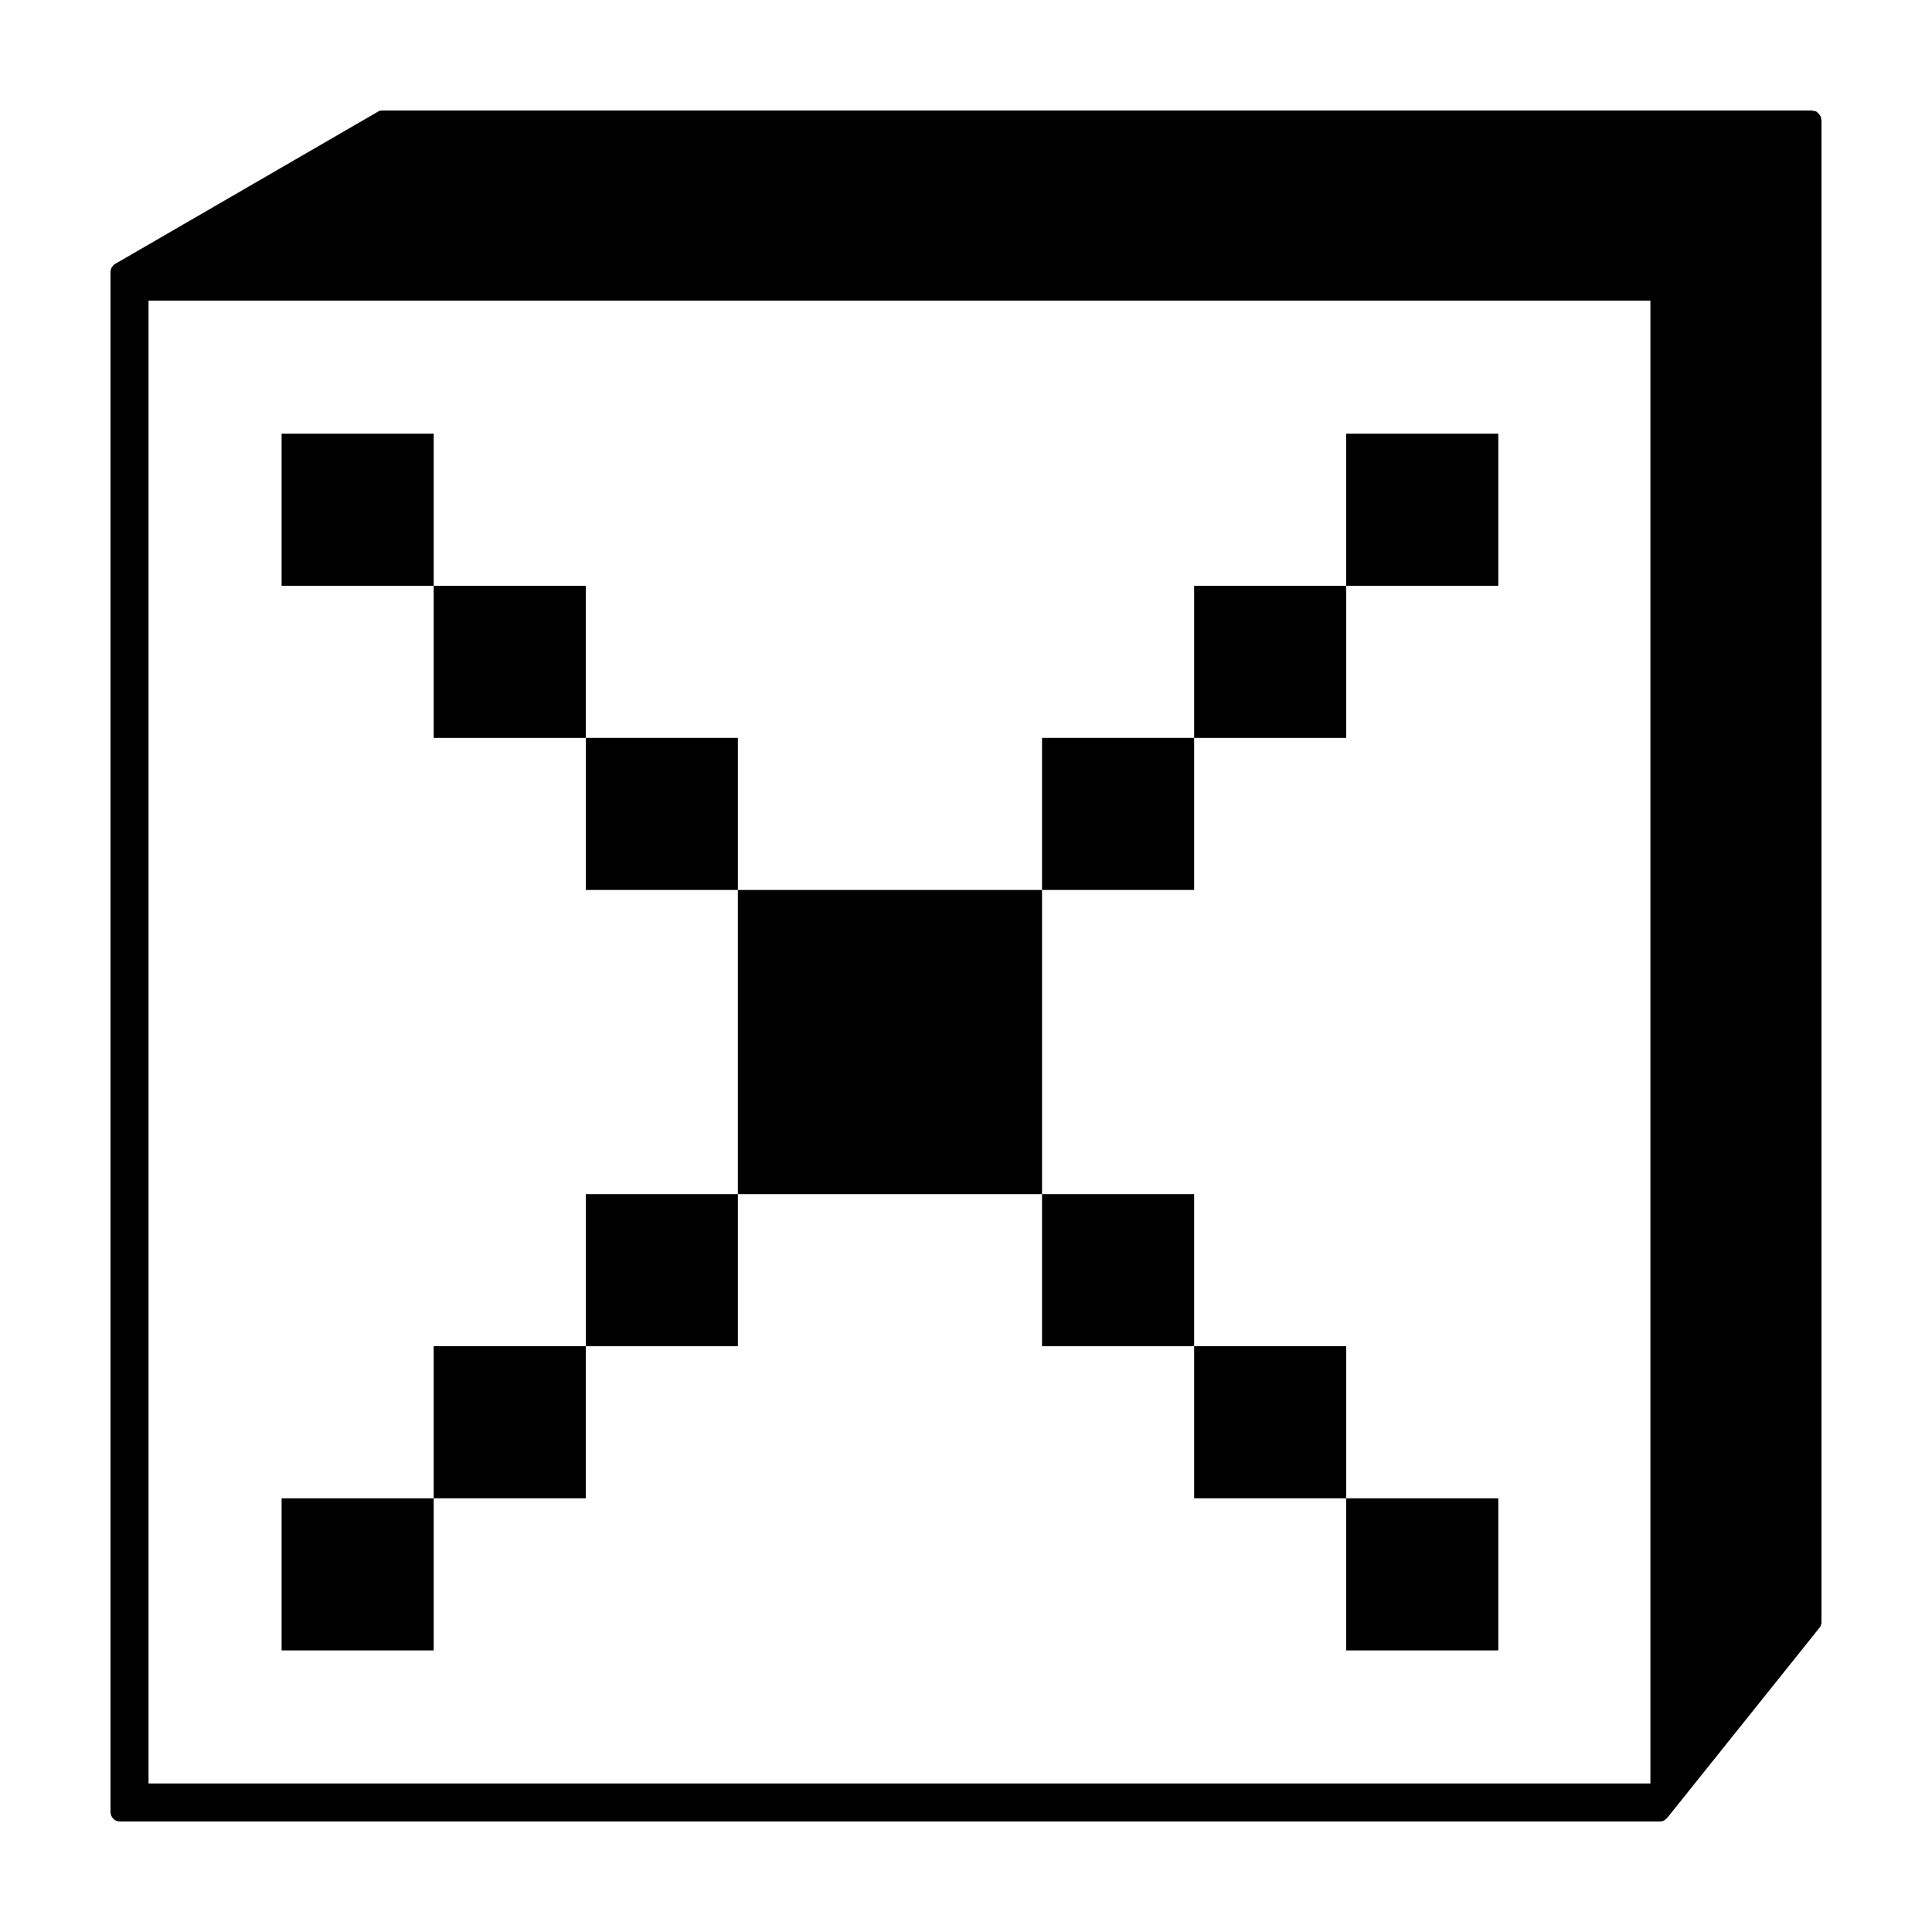 <?xml version="1.0" encoding="UTF-8"?>
<!-- Uploaded to: SVG Find, www.svgrepo.com, Generator: SVG Find Mixer Tools -->
<svg fill="#000000" width="800px" height="800px" version="1.1" viewBox="144 144 512 512" xmlns="http://www.w3.org/2000/svg">
 <g>
  <path d="m299.24 460.46h40.305v40.305h-40.305z"/>
  <path d="m258.93 500.76h40.305v40.305h-40.305z"/>
  <path d="m218.63 541.07h40.305v40.305h-40.305z"/>
  <path d="m258.93 299.24h40.305v40.305h-40.305z"/>
  <path d="m626.59 175.37c-0.02-0.121 0.031-0.242 0-0.363-0.031-0.09-0.117-0.133-0.156-0.211-0.117-0.277-0.297-0.488-0.516-0.707-0.145-0.145-0.258-0.289-0.422-0.395-0.07-0.039-0.102-0.117-0.168-0.152-0.227-0.109-0.473-0.098-0.699-0.133-0.145-0.02-0.254-0.125-0.402-0.125h-378.94c-0.281 0-0.562 0.051-0.836 0.145l-69.523 40.273c-0.023 0.012-0.047 0.031-0.074 0.039-0.086 0.035-0.152 0.098-0.23 0.133-0.203 0.109-0.395 0.227-0.555 0.383-0.059 0.055-0.105 0.121-0.156 0.188-0.156 0.176-0.281 0.359-0.379 0.574-0.035 0.074-0.059 0.156-0.09 0.23-0.082 0.227-0.125 0.453-0.141 0.699 0.004 0.055-0.016 0.094-0.016 0.148v408.09c0 1.395 1.113 2.527 2.488 2.527h408.14c0.395 0 0.754-0.109 1.082-0.277 0.09-0.039 0.156-0.109 0.246-0.172 0.246-0.152 0.441-0.336 0.609-0.574 0.039-0.051 0.105-0.07 0.137-0.121l40.316-50.352c0.266-0.414 0.402-0.891 0.402-1.387v-398.01c0-0.164-0.098-0.293-0.125-0.449zm-45.215 441.27h-398.01v-392.97h398.01z"/>
  <path d="m218.63 258.93h40.305v40.305h-40.305z"/>
  <path d="m299.24 339.54h40.305v40.305h-40.305z"/>
  <path d="m420.15 460.46v-80.609h-80.609v80.609z"/>
  <path d="m420.15 460.46h40.305v40.305h-40.305z"/>
  <path d="m460.46 500.76h40.305v40.305h-40.305z"/>
  <path d="m500.76 541.07h40.305v40.305h-40.305z"/>
  <path d="m420.15 339.54h40.305v40.305h-40.305z"/>
  <path d="m460.46 299.24h40.305v40.305h-40.305z"/>
  <path d="m500.76 258.93h40.305v40.305h-40.305z"/>
 </g>
</svg>